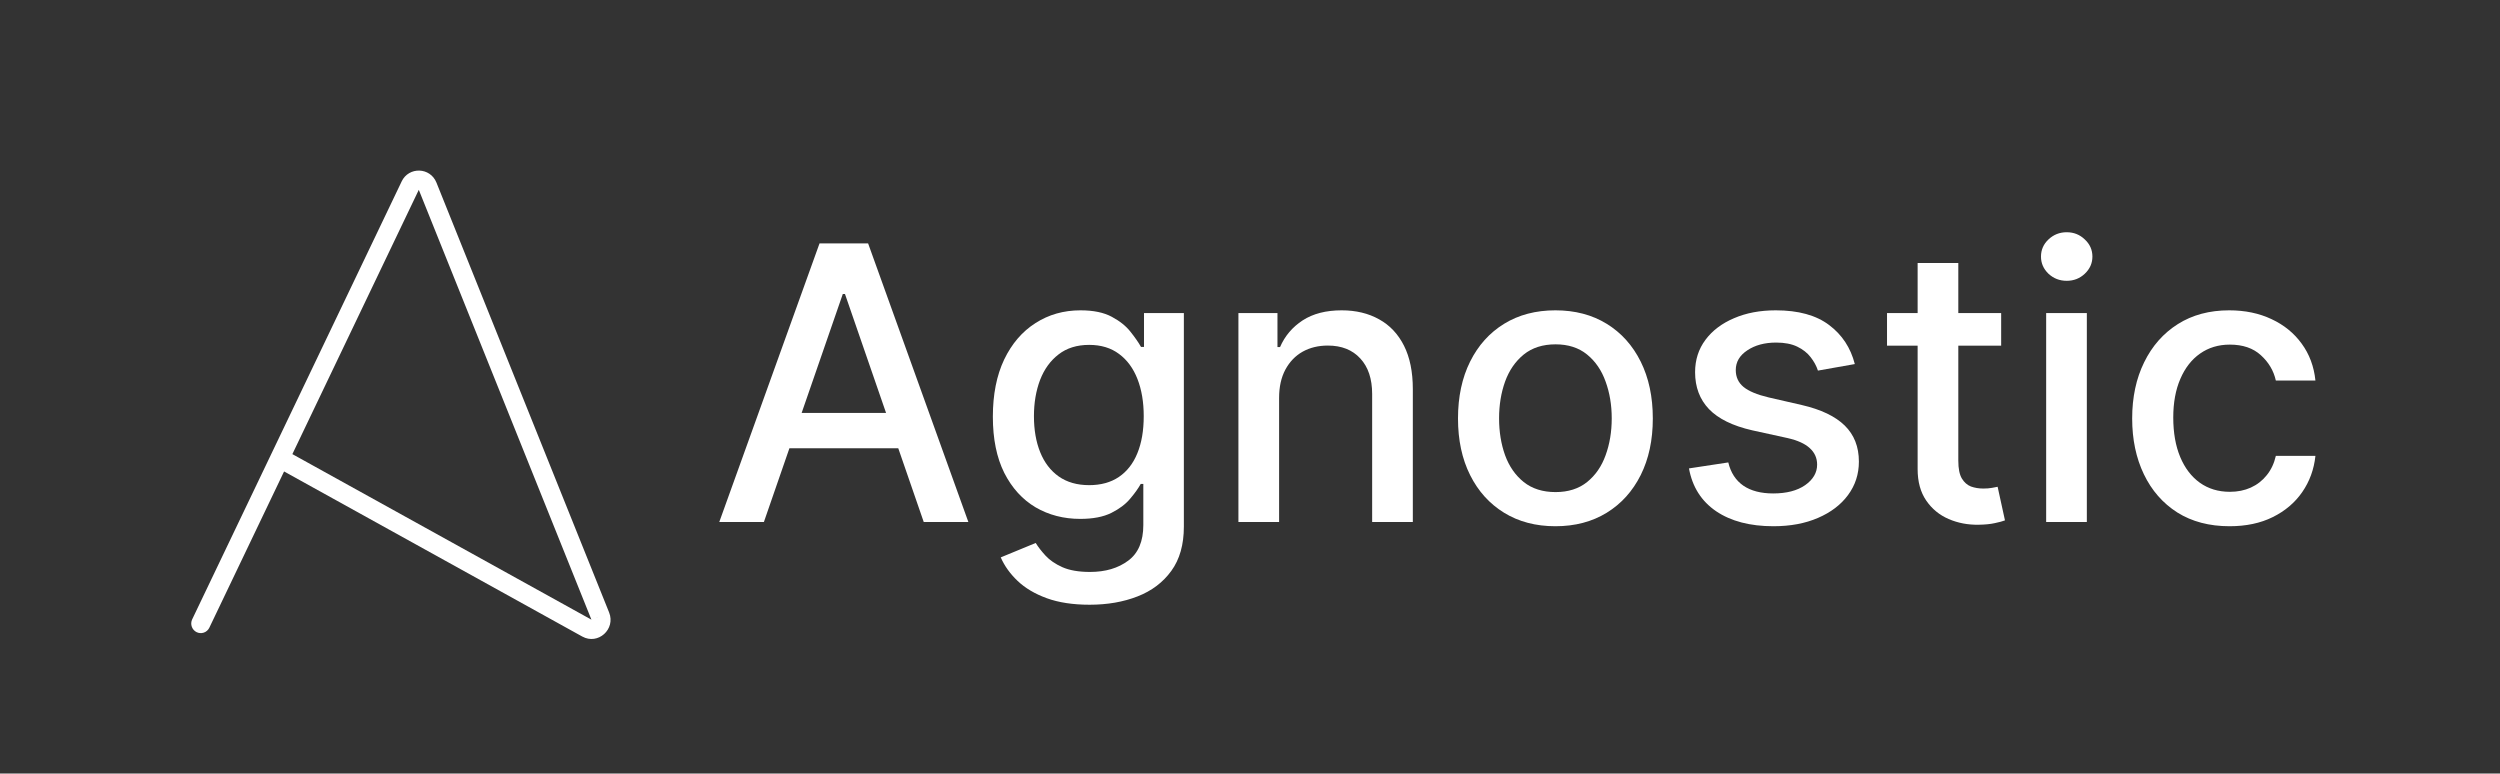 <svg xmlns="http://www.w3.org/2000/svg" fill="none" viewBox="0 0 850 263" height="263" width="850">
<rect x="0" y="0" width="850" height="263" fill="#333333" stroke="none"/>
<path fill="white" d="M65.308 210.649C64.962 211.426 64.93 212.308 65.219 213.108C65.507 213.908 66.094 214.563 66.853 214.934C67.612 215.305 68.485 215.362 69.286 215.093C70.086 214.824 70.751 214.25 71.139 213.494L65.308 210.649V210.649ZM96.639 152.874C95.887 152.48 95.013 152.399 94.202 152.648C93.392 152.897 92.711 153.456 92.304 154.206C91.897 154.956 91.798 155.837 92.027 156.661C92.256 157.484 92.795 158.184 93.529 158.61L96.639 152.874V152.874ZM204.093 209.458L201.093 210.688L204.093 209.458ZM199.532 213.56L197.977 216.424L199.532 213.56ZM139.475 63.122L142.391 64.541L139.475 63.122ZM71.139 213.494L142.391 64.541L136.56 61.696L65.308 210.649L71.139 213.494V213.494ZM142.391 64.541L201.087 210.688L207.099 208.235L148.39 62.082L142.391 64.541ZM201.087 210.688L96.639 152.868L93.529 158.604L197.977 216.424L201.087 210.688V210.688ZM201.087 210.688L197.977 216.424C203.322 219.381 209.386 213.939 207.099 208.235L201.093 210.688H201.087ZM142.391 64.541L148.39 62.082C146.284 56.83 138.996 56.587 136.553 61.696L142.384 64.541H142.391Z"></path>
<path fill="white" d="M259.723 177.485H244.551L278.641 82.753H295.155L329.245 177.485H314.073L287.291 99.96H286.551L259.723 177.485ZM262.267 140.388H311.483V152.415H262.267V140.388Z"></path>
<path fill="white" d="M370.459 205.609C364.816 205.609 359.959 204.868 355.888 203.388C351.849 201.908 348.549 199.95 345.99 197.514C343.43 195.078 341.518 192.41 340.254 189.512L352.142 184.608C352.974 185.965 354.084 187.399 355.472 188.91C356.89 190.452 358.802 191.763 361.208 192.842C363.644 193.921 366.774 194.461 370.598 194.461C375.84 194.461 380.172 193.181 383.595 190.622C387.018 188.093 388.73 184.053 388.73 178.503V164.533H387.851C387.018 166.045 385.816 167.725 384.243 169.575C382.701 171.426 380.573 173.029 377.86 174.386C375.146 175.743 371.615 176.421 367.267 176.421C361.655 176.421 356.598 175.111 352.095 172.489C347.624 169.837 344.078 165.937 341.456 160.787C338.866 155.606 337.571 149.238 337.571 141.683C337.571 134.128 338.851 127.652 341.41 122.256C344.001 116.859 347.547 112.727 352.049 109.859C356.551 106.961 361.655 105.511 367.36 105.511C371.769 105.511 375.331 106.251 378.045 107.731C380.758 109.181 382.871 110.877 384.382 112.82C385.924 114.762 387.111 116.474 387.943 117.954H388.961V106.436H402.514V179.058C402.514 185.164 401.095 190.175 398.258 194.091C395.421 198.007 391.582 200.906 386.741 202.787C381.93 204.668 376.503 205.609 370.459 205.609ZM370.32 164.95C374.298 164.95 377.659 164.025 380.404 162.174C383.179 160.293 385.276 157.611 386.695 154.126C388.144 150.611 388.869 146.401 388.869 141.498C388.869 136.718 388.159 132.509 386.741 128.87C385.322 125.232 383.241 122.395 380.496 120.359C377.752 118.293 374.36 117.26 370.32 117.26C366.157 117.26 362.688 118.339 359.912 120.498C357.137 122.626 355.04 125.525 353.622 129.194C352.234 132.864 351.54 136.965 351.54 141.498C351.54 146.155 352.249 150.24 353.668 153.756C355.086 157.271 357.183 160.016 359.959 161.989C362.765 163.963 366.219 164.95 370.32 164.95Z"></path>
<path fill="white" d="M434.893 135.3V177.485H421.063V106.436H434.338V118H435.217C436.851 114.238 439.411 111.216 442.895 108.934C446.411 106.652 450.836 105.511 456.171 105.511C461.012 105.511 465.252 106.529 468.891 108.564C472.53 110.569 475.351 113.56 477.356 117.538C479.36 121.516 480.362 126.434 480.362 132.293V177.485H466.532V133.958C466.532 128.809 465.19 124.784 462.508 121.886C459.825 118.956 456.14 117.491 451.453 117.491C448.245 117.491 445.393 118.185 442.895 119.573C440.428 120.961 438.47 122.996 437.021 125.679C435.602 128.331 434.893 131.538 434.893 135.3Z"></path>
<path fill="white" d="M528.838 178.919C522.177 178.919 516.365 177.393 511.4 174.34C506.435 171.287 502.58 167.016 499.836 161.527C497.091 156.038 495.719 149.624 495.719 142.285C495.719 134.914 497.091 128.469 499.836 122.95C502.58 117.43 506.435 113.143 511.4 110.091C516.365 107.038 522.177 105.511 528.838 105.511C535.499 105.511 541.312 107.038 546.277 110.091C551.241 113.143 555.096 117.43 557.841 122.95C560.585 128.469 561.957 134.914 561.957 142.285C561.957 149.624 560.585 156.038 557.841 161.527C555.096 167.016 551.241 171.287 546.277 174.34C541.312 177.393 535.499 178.919 528.838 178.919ZM528.885 167.309C533.202 167.309 536.779 166.168 539.616 163.886C542.453 161.604 544.55 158.567 545.907 154.774C547.294 150.981 547.988 146.802 547.988 142.238C547.988 137.705 547.294 133.542 545.907 129.749C544.55 125.925 542.453 122.857 539.616 120.544C536.779 118.232 533.202 117.075 528.885 117.075C524.537 117.075 520.929 118.232 518.061 120.544C515.224 122.857 513.111 125.925 511.724 129.749C510.367 133.542 509.688 137.705 509.688 142.238C509.688 146.802 510.367 150.981 511.724 154.774C513.111 158.567 515.224 161.604 518.061 163.886C520.929 166.168 524.537 167.309 528.885 167.309Z"></path>
<path fill="white" d="M630.636 123.782L618.1 126.002C617.576 124.399 616.743 122.873 615.602 121.423C614.492 119.974 612.981 118.787 611.069 117.861C609.157 116.936 606.768 116.474 603.9 116.474C599.983 116.474 596.715 117.353 594.094 119.11C591.472 120.837 590.162 123.073 590.162 125.817C590.162 128.192 591.041 130.104 592.798 131.553C594.556 133.003 597.393 134.19 601.309 135.115L612.596 137.705C619.133 139.216 624.006 141.544 627.213 144.69C630.42 147.835 632.023 151.921 632.023 156.948C632.023 161.203 630.79 164.996 628.323 168.326C625.887 171.626 622.479 174.216 618.1 176.097C613.752 177.978 608.71 178.919 602.975 178.919C595.019 178.919 588.527 177.223 583.501 173.831C578.475 170.408 575.391 165.551 574.25 159.26L587.618 157.225C588.45 160.71 590.162 163.346 592.752 165.135C595.342 166.893 598.719 167.771 602.882 167.771C607.415 167.771 611.039 166.831 613.752 164.95C616.466 163.038 617.823 160.71 617.823 157.965C617.823 155.745 616.99 153.879 615.325 152.368C613.691 150.857 611.177 149.716 607.785 148.945L595.759 146.309C589.129 144.798 584.226 142.392 581.049 139.093C577.904 135.793 576.331 131.615 576.331 126.558C576.331 122.364 577.503 118.694 579.847 115.549C582.19 112.403 585.428 109.952 589.56 108.194C593.693 106.406 598.426 105.511 603.761 105.511C611.439 105.511 617.484 107.176 621.893 110.507C626.303 113.806 629.217 118.232 630.636 123.782Z"></path>
<path fill="white" d="M680.395 106.436V117.538H641.587V106.436H680.395ZM651.994 89.414H665.825V156.624C665.825 159.307 666.225 161.326 667.027 162.683C667.829 164.009 668.862 164.919 670.126 165.412C671.422 165.875 672.825 166.106 674.336 166.106C675.446 166.106 676.417 166.029 677.25 165.875C678.082 165.721 678.73 165.597 679.192 165.505L681.69 176.93C680.889 177.238 679.748 177.547 678.267 177.855C676.787 178.194 674.937 178.379 672.717 178.41C669.078 178.472 665.686 177.824 662.54 176.467C659.395 175.111 656.851 173.014 654.908 170.177C652.965 167.34 651.994 163.778 651.994 159.492V89.414Z"></path>
<path fill="white" d="M695.694 177.485V106.436H709.525V177.485H695.694ZM702.679 95.474C700.274 95.474 698.207 94.672 696.481 93.068C694.784 91.434 693.936 89.491 693.936 87.24C693.936 84.958 694.784 83.016 696.481 81.412C698.207 79.778 700.274 78.96 702.679 78.96C705.084 78.96 707.135 79.778 708.831 81.412C710.558 83.016 711.421 84.958 711.421 87.24C711.421 89.491 710.558 91.434 708.831 93.068C707.135 94.672 705.084 95.474 702.679 95.474Z"></path>
<path fill="white" d="M758.058 178.919C751.182 178.919 745.261 177.362 740.296 174.247C735.362 171.102 731.569 166.769 728.917 161.249C726.265 155.729 724.939 149.408 724.939 142.285C724.939 135.069 726.296 128.701 729.01 123.181C731.724 117.63 735.547 113.298 740.481 110.183C745.415 107.068 751.228 105.511 757.92 105.511C763.316 105.511 768.127 106.513 772.351 108.518C776.576 110.491 779.984 113.267 782.574 116.844C785.195 120.421 786.752 124.599 787.246 129.379H773.785C773.045 126.049 771.349 123.181 768.697 120.776C766.076 118.37 762.561 117.168 758.151 117.168C754.296 117.168 750.92 118.185 748.021 120.221C745.153 122.225 742.917 125.093 741.314 128.824C739.71 132.525 738.909 136.903 738.909 141.961C738.909 147.141 739.695 151.613 741.268 155.375C742.84 159.137 745.061 162.051 747.928 164.117C750.827 166.183 754.235 167.216 758.151 167.216C760.772 167.216 763.147 166.738 765.274 165.782C767.433 164.796 769.237 163.393 770.686 161.573C772.166 159.754 773.199 157.564 773.785 155.005H787.246C786.752 159.6 785.257 163.701 782.759 167.309C780.261 170.917 776.915 173.754 772.721 175.82C768.558 177.886 763.671 178.919 758.058 178.919Z"></path>
</svg>
